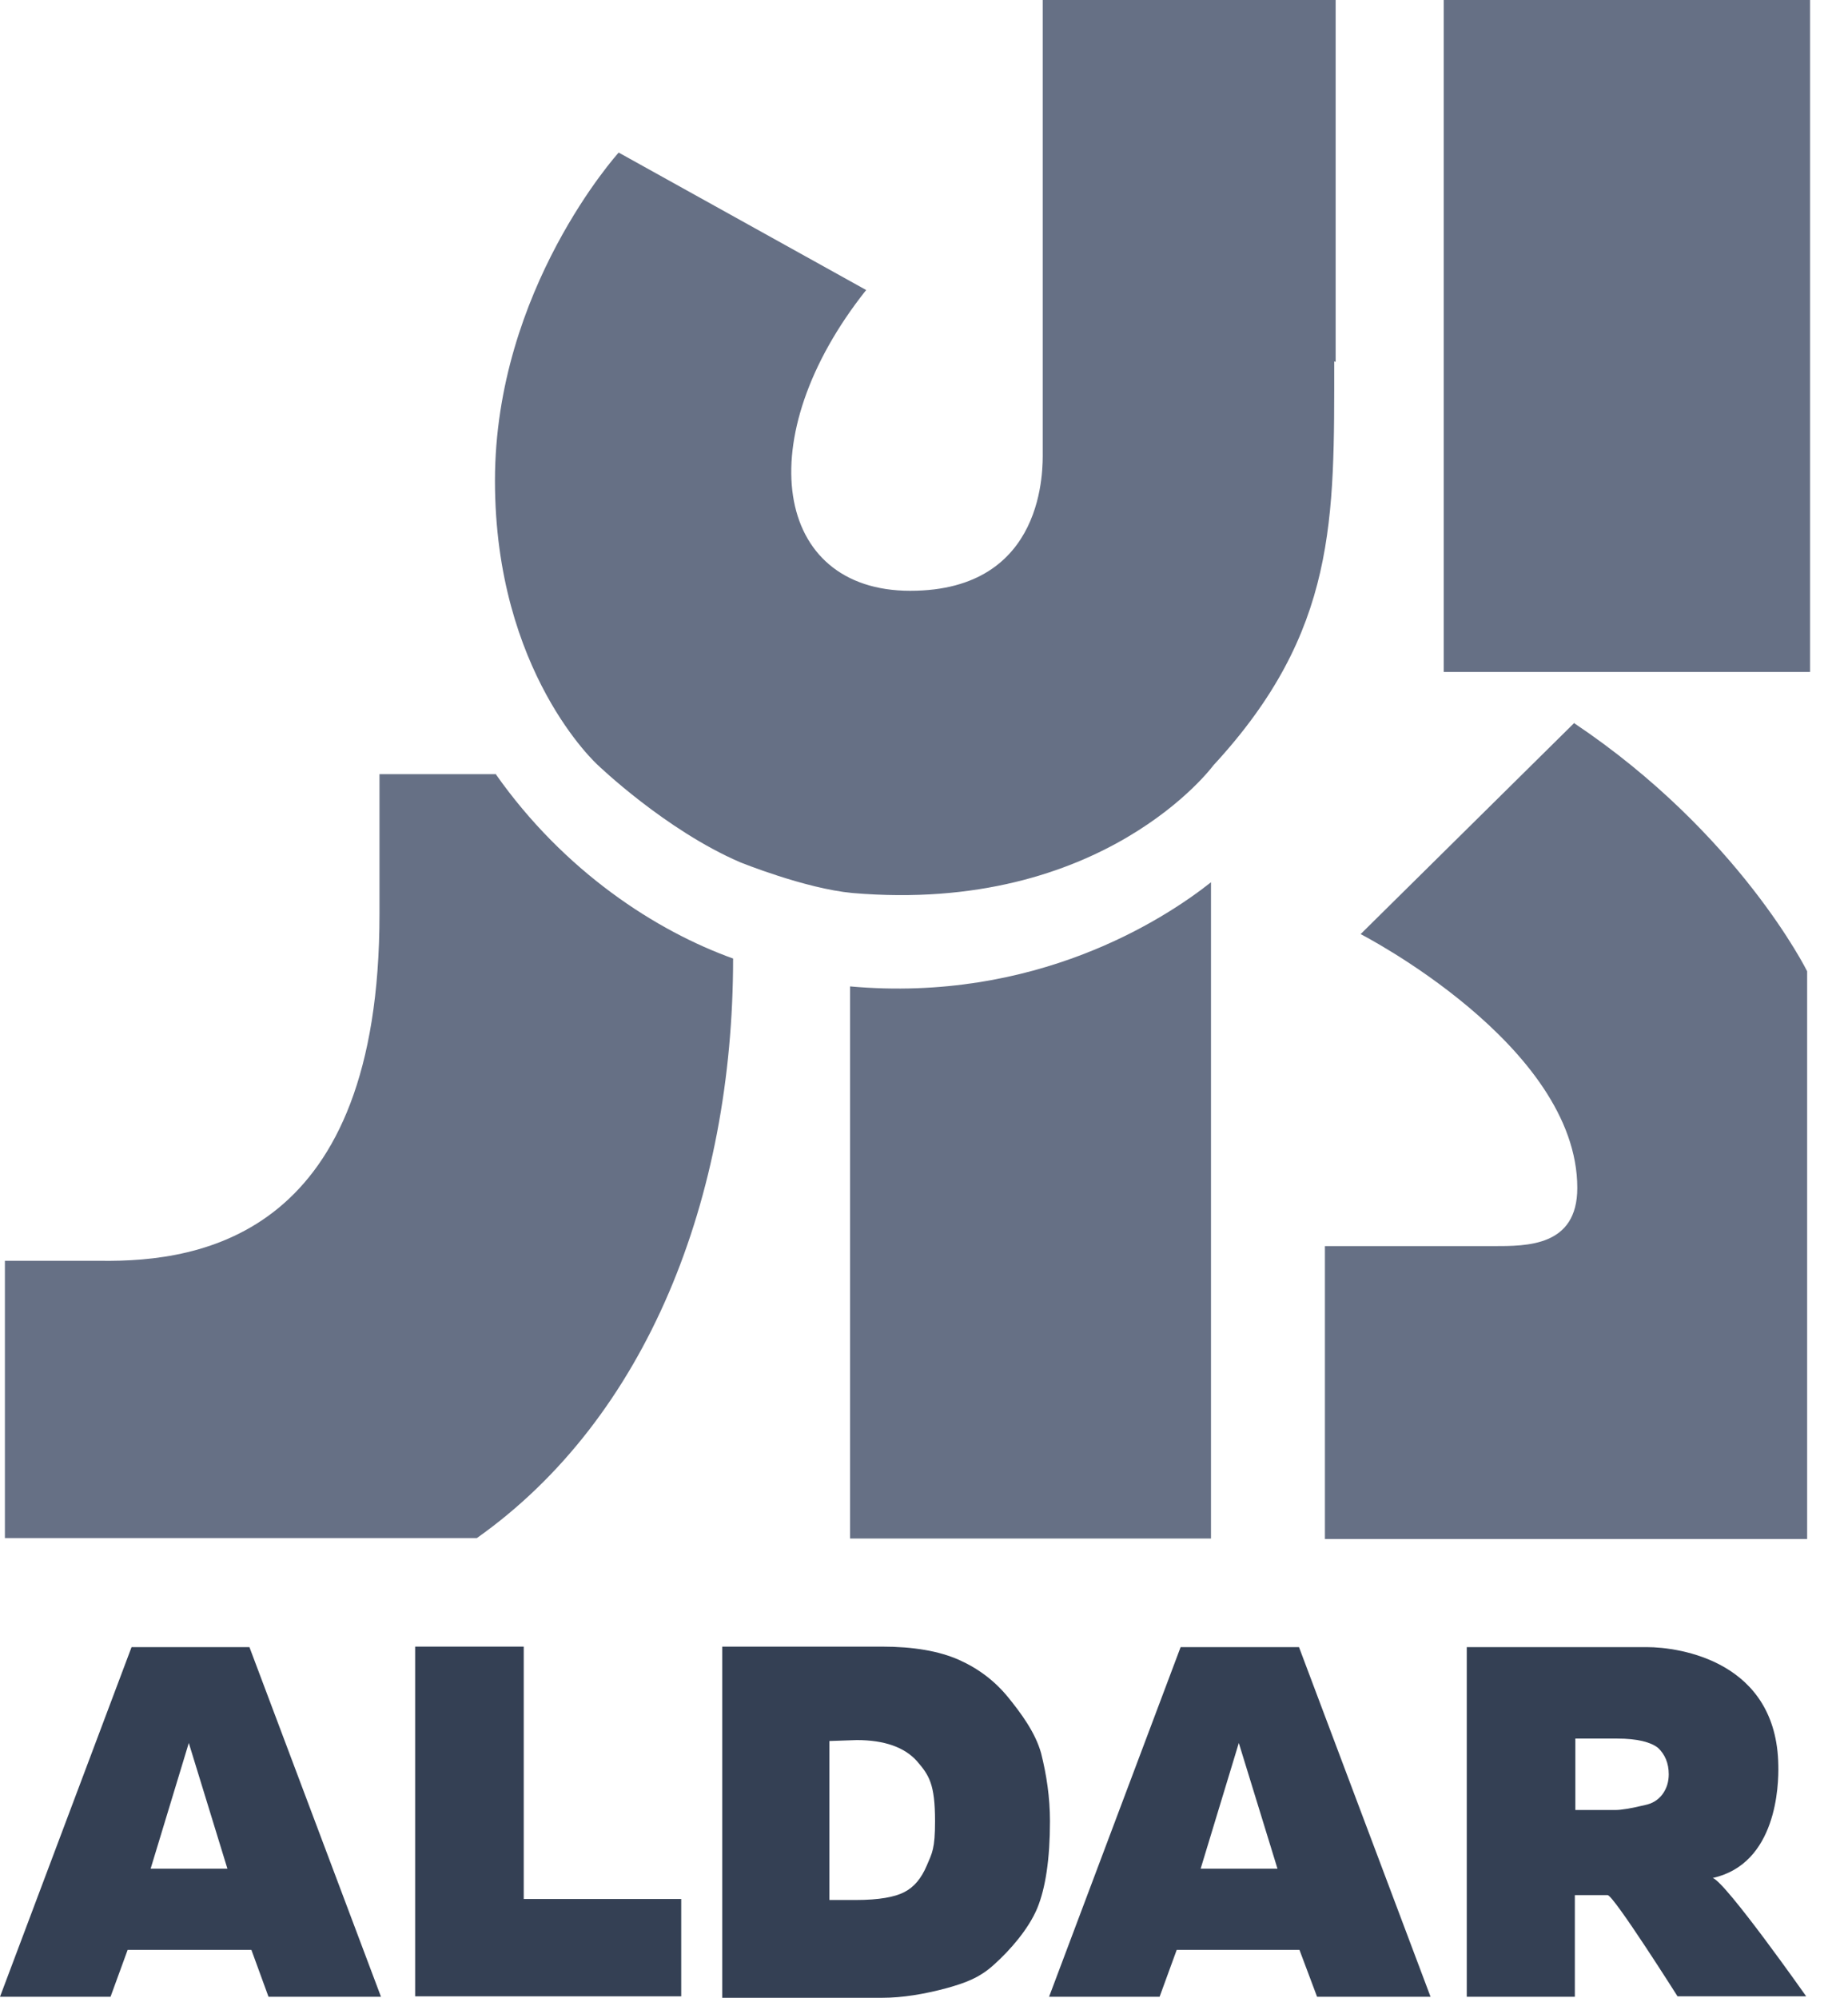 <svg width="37" height="40" viewBox="0 0 37 40" fill="none" xmlns="http://www.w3.org/2000/svg">
<g clip-path="url(#clip0_8454_14751)">
<path d="M36.25 0H28.906V13.454H36.25V0Z" fill="#667085"/>
<path d="M9.919 15.501H7.598V18.301C7.598 24.715 4.063 25.273 2.007 25.244H0.098V30.796H9.547C12.954 28.387 14.678 23.98 14.678 19.192C13.15 18.644 11.3 17.459 9.919 15.491V15.501Z" fill="#667085"/>
<path d="M26.742 7.246V0H20.877V9.048C20.877 9.341 20.955 11.829 18.224 11.829C15.492 11.829 14.992 8.764 17.342 5.807L12.387 3.055C12.387 3.055 9.91 5.787 9.91 9.625C9.91 13.464 11.966 15.315 11.966 15.315C11.966 15.315 13.318 16.617 14.816 17.263C14.816 17.263 16.118 17.792 17.068 17.88C22.101 18.311 24.294 15.324 24.294 15.324C26.772 12.641 26.713 10.389 26.713 7.236L26.742 7.246Z" fill="#667085"/>
<path d="M17.02 19.75V30.805H24.246V17.665C23.306 18.409 20.731 20.083 17.02 19.75Z" fill="#667085"/>
<path d="M31.521 14.473L27.242 18.703C27.242 18.703 31.58 20.925 31.58 23.785C31.58 24.96 30.571 24.95 29.896 24.95H26.527V30.815H36.182V19.447C36.182 19.447 34.821 16.695 31.521 14.482V14.473Z" fill="#667085"/>
<path d="M8.312 32.969H10.486V38.022H13.639V39.971H8.312V32.969Z" fill="#344054"/>
<path d="M14.441 32.969H17.653C18.29 32.969 18.799 33.057 19.2 33.234C19.592 33.41 19.915 33.655 20.18 33.978C20.434 34.291 20.728 34.683 20.845 35.104C20.953 35.535 21.022 35.985 21.022 36.465C21.022 37.219 20.933 37.807 20.767 38.208C20.591 38.629 20.219 39.05 19.915 39.324C19.611 39.608 19.308 39.706 18.965 39.804C18.495 39.931 18.055 40 17.673 40H14.461V32.969H14.451H14.441ZM16.605 34.879V38.042H17.144C17.594 38.042 17.918 37.983 18.104 37.885C18.299 37.787 18.446 37.611 18.554 37.356C18.662 37.102 18.721 37.023 18.721 36.465C18.721 35.721 18.603 35.545 18.358 35.261C18.113 34.987 17.712 34.84 17.154 34.84L16.605 34.859V34.879Z" fill="#344054"/>
<path d="M26.017 39.04H23.56L23.217 39.98H21.004L23.638 32.979H26.008L28.642 39.98H26.37L26.017 39.04ZM25.577 37.415L24.803 34.898L24.039 37.415H25.587H25.577Z" fill="#344054"/>
<path d="M29.367 39.98V32.979H32.971C33.636 32.979 35.575 33.263 35.605 35.349C35.614 35.74 35.575 37.317 34.292 37.601C34.557 37.689 36.163 39.971 36.163 39.971H33.587C33.587 39.971 32.305 37.944 32.187 37.944H31.531V39.98H29.377H29.367ZM31.541 36.24H32.354C32.452 36.24 32.648 36.211 32.931 36.142C33.078 36.113 33.196 36.044 33.284 35.927C33.372 35.809 33.411 35.672 33.411 35.525C33.411 35.3 33.333 35.124 33.196 34.996C33.049 34.879 32.775 34.81 32.383 34.81H31.541V36.25V36.24Z" fill="#344054"/>
<path d="M5.013 39.04H2.556L2.213 39.98H0L2.634 32.979H4.994L7.628 39.98H5.376L5.033 39.04H5.013ZM4.553 37.415L3.78 34.898L3.016 37.415H4.563H4.553Z" fill="#344054"/>
</g>
<path d="M19.28 12.245C22.067 11.951 22.422 16.192 19.658 16.397C16.893 16.603 16.616 12.523 19.28 12.245Z" fill="#667085"/>
<defs>
<clipPath id="clip0_8454_14751">
<rect width="36.24" height="40" fill="white"/>
</clipPath>
</defs>
</svg>
